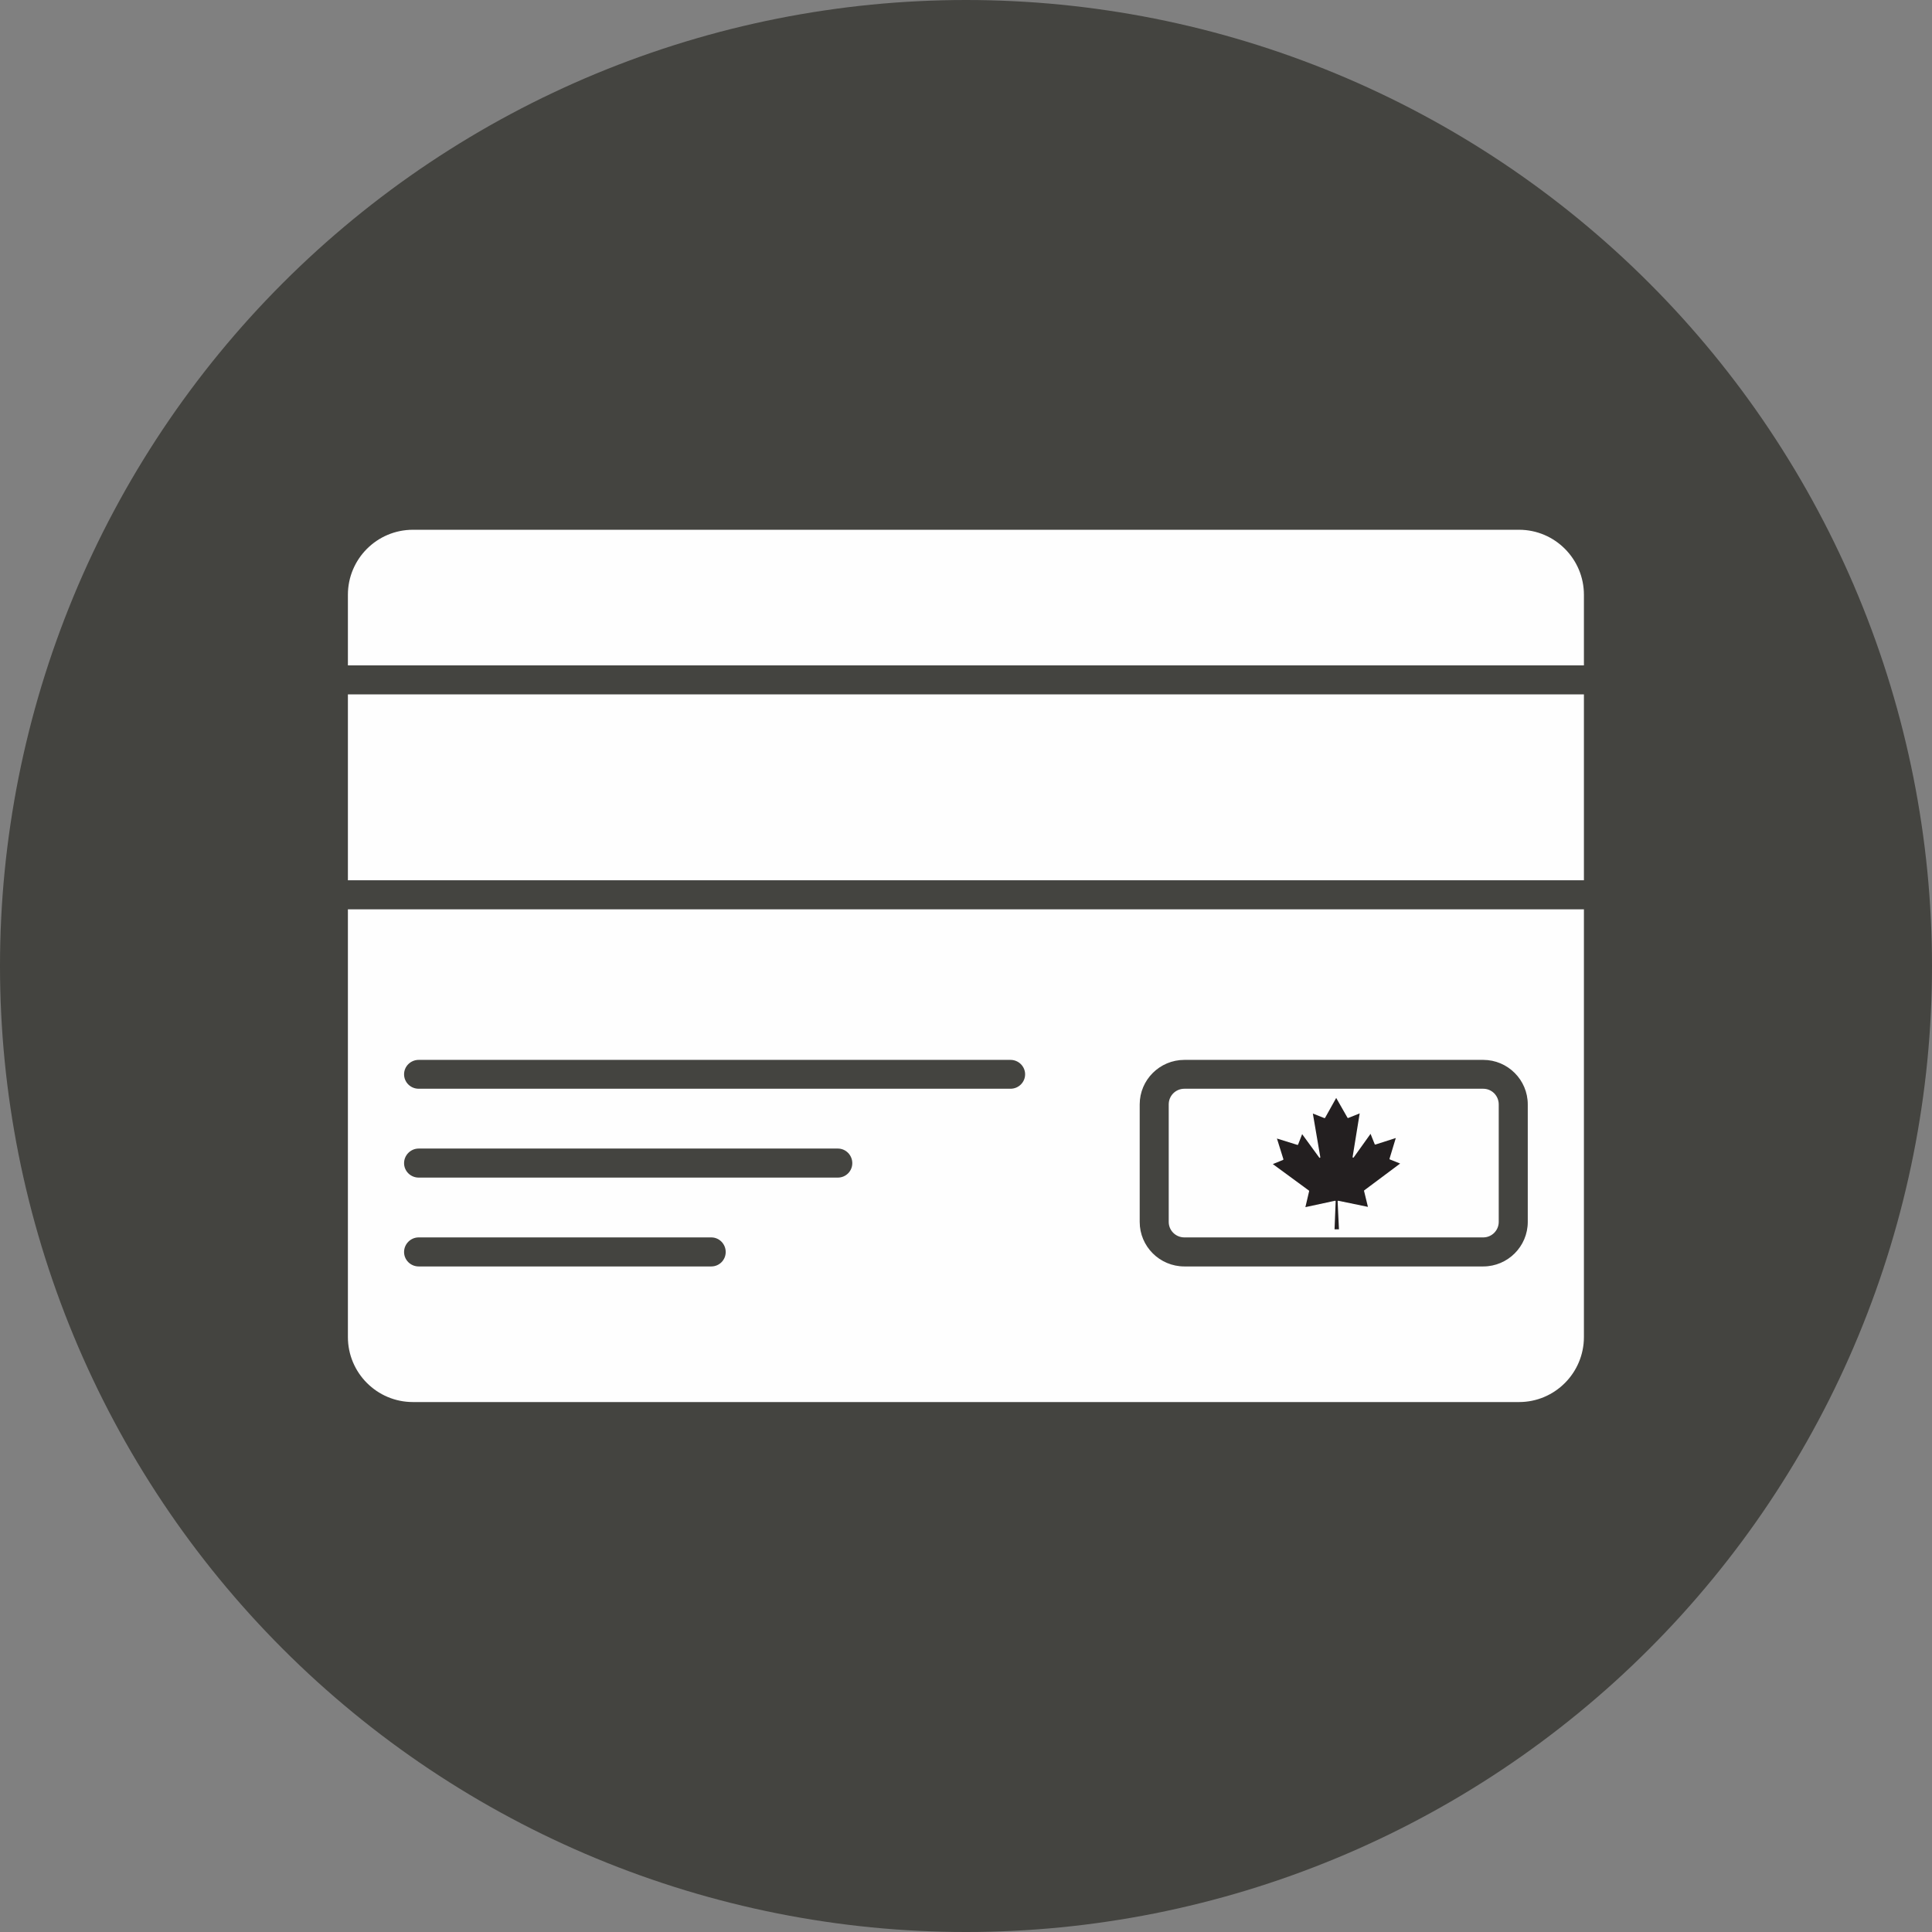 <svg xmlns="http://www.w3.org/2000/svg" xmlns:xlink="http://www.w3.org/1999/xlink" width="500" zoomAndPan="magnify" viewBox="0 0 375 375" height="500" preserveAspectRatio="xMidYMid meet" version="1.0"><rect x="0" y="0" width="375" height="375" fill="#808080" stroke="none"/><defs><clipPath id="72f1bdf164"><path d="M 247.031 213.109 L 271.781 213.109 L 271.781 238.609 L 247.031 238.609 Z M 247.031 213.109 " clip-rule="nonzero"/></clipPath></defs><path fill="#444440" d="M 375 187.5 C 375 190.57 374.926 193.637 374.773 196.699 C 374.625 199.766 374.398 202.824 374.098 205.879 C 373.797 208.934 373.422 211.977 372.969 215.012 C 372.52 218.047 371.996 221.07 371.398 224.078 C 370.797 227.09 370.125 230.082 369.379 233.059 C 368.637 236.035 367.816 238.992 366.926 241.93 C 366.035 244.863 365.074 247.777 364.039 250.668 C 363.004 253.555 361.902 256.418 360.727 259.254 C 359.555 262.09 358.309 264.891 356.996 267.668 C 355.688 270.441 354.309 273.18 352.859 275.887 C 351.414 278.594 349.902 281.262 348.324 283.895 C 346.746 286.527 345.105 289.117 343.402 291.668 C 341.695 294.223 339.93 296.73 338.102 299.195 C 336.273 301.66 334.387 304.078 332.438 306.449 C 330.492 308.82 328.488 311.145 326.43 313.418 C 324.367 315.691 322.254 317.914 320.082 320.082 C 317.914 322.254 315.691 324.367 313.418 326.43 C 311.145 328.488 308.82 330.492 306.449 332.438 C 304.078 334.387 301.66 336.273 299.195 338.102 C 296.73 339.93 294.223 341.695 291.668 343.402 C 289.117 345.105 286.527 346.746 283.895 348.324 C 281.262 349.902 278.594 351.414 275.887 352.859 C 273.18 354.309 270.441 355.688 267.668 356.996 C 264.895 358.309 262.09 359.555 259.254 360.727 C 256.418 361.902 253.555 363.004 250.668 364.039 C 247.777 365.074 244.863 366.035 241.93 366.926 C 238.992 367.816 236.035 368.637 233.059 369.379 C 230.082 370.125 227.09 370.797 224.078 371.398 C 221.07 371.996 218.047 372.52 215.012 372.969 C 211.977 373.422 208.934 373.797 205.879 374.098 C 202.824 374.398 199.766 374.625 196.699 374.773 C 193.637 374.926 190.57 375 187.5 375 C 184.43 375 181.363 374.926 178.301 374.773 C 175.234 374.625 172.176 374.398 169.121 374.098 C 166.066 373.797 163.023 373.422 159.988 372.969 C 156.953 372.52 153.93 371.996 150.922 371.398 C 147.91 370.797 144.918 370.125 141.941 369.379 C 138.965 368.637 136.008 367.816 133.07 366.926 C 130.137 366.035 127.223 365.074 124.332 364.039 C 121.445 363.004 118.582 361.902 115.746 360.727 C 112.91 359.555 110.105 358.309 107.332 356.996 C 104.559 355.688 101.82 354.309 99.113 352.859 C 96.406 351.414 93.738 349.902 91.105 348.324 C 88.473 346.746 85.883 345.105 83.332 343.402 C 80.777 341.695 78.27 339.93 75.805 338.102 C 73.34 336.273 70.922 334.387 68.551 332.438 C 66.18 330.492 63.855 328.488 61.582 326.43 C 59.309 324.367 57.086 322.254 54.918 320.082 C 52.746 317.914 50.633 315.691 48.57 313.418 C 46.512 311.145 44.508 308.82 42.559 306.449 C 40.613 304.078 38.727 301.66 36.898 299.195 C 35.07 296.73 33.305 294.223 31.598 291.668 C 29.895 289.117 28.254 286.527 26.676 283.895 C 25.098 281.262 23.586 278.594 22.141 275.887 C 20.691 273.18 19.312 270.441 18.004 267.668 C 16.691 264.895 15.445 262.09 14.273 259.254 C 13.098 256.418 11.996 253.555 10.961 250.668 C 9.926 247.777 8.965 244.863 8.074 241.93 C 7.184 238.992 6.363 236.035 5.621 233.059 C 4.875 230.082 4.203 227.09 3.602 224.078 C 3.004 221.07 2.48 218.047 2.031 215.012 C 1.578 211.977 1.203 208.934 0.902 205.879 C 0.602 202.824 0.375 199.766 0.227 196.699 C 0.074 193.637 0 190.57 0 187.5 C 0 184.43 0.074 181.363 0.227 178.301 C 0.375 175.234 0.602 172.176 0.902 169.121 C 1.203 166.066 1.578 163.023 2.031 159.988 C 2.48 156.953 3.004 153.93 3.602 150.922 C 4.203 147.91 4.875 144.918 5.621 141.941 C 6.363 138.965 7.184 136.008 8.074 133.07 C 8.965 130.137 9.926 127.223 10.961 124.332 C 11.996 121.445 13.098 118.582 14.273 115.746 C 15.445 112.91 16.691 110.105 18.004 107.332 C 19.312 104.559 20.691 101.82 22.141 99.113 C 23.586 96.406 25.098 93.738 26.676 91.105 C 28.254 88.473 29.895 85.883 31.598 83.332 C 33.305 80.777 35.07 78.27 36.898 75.805 C 38.727 73.34 40.613 70.922 42.559 68.551 C 44.508 66.18 46.512 63.855 48.57 61.582 C 50.633 59.309 52.746 57.086 54.918 54.918 C 57.086 52.746 59.309 50.633 61.582 48.57 C 63.855 46.512 66.18 44.508 68.551 42.559 C 70.922 40.613 73.34 38.727 75.805 36.898 C 78.27 35.07 80.777 33.305 83.332 31.598 C 85.883 29.895 88.473 28.254 91.105 26.676 C 93.738 25.098 96.406 23.586 99.113 22.141 C 101.82 20.691 104.559 19.312 107.332 18.004 C 110.105 16.691 112.91 15.445 115.746 14.273 C 118.582 13.098 121.445 11.996 124.332 10.961 C 127.223 9.926 130.137 8.965 133.07 8.074 C 136.008 7.184 138.965 6.363 141.941 5.617 C 144.918 4.875 147.91 4.203 150.922 3.602 C 153.93 3.004 156.953 2.48 159.988 2.031 C 163.023 1.578 166.066 1.203 169.121 0.902 C 172.176 0.602 175.234 0.375 178.301 0.227 C 181.363 0.074 184.43 0 187.5 0 C 190.57 0 193.637 0.074 196.699 0.227 C 199.766 0.375 202.824 0.602 205.879 0.902 C 208.934 1.203 211.977 1.578 215.012 2.031 C 218.047 2.48 221.07 3.004 224.078 3.602 C 227.09 4.203 230.082 4.875 233.059 5.617 C 236.035 6.363 238.992 7.184 241.93 8.074 C 244.863 8.965 247.777 9.926 250.668 10.961 C 253.555 11.996 256.418 13.098 259.254 14.273 C 262.09 15.445 264.895 16.691 267.668 18.004 C 270.441 19.312 273.18 20.691 275.887 22.141 C 278.594 23.586 281.262 25.098 283.895 26.676 C 286.527 28.254 289.117 29.895 291.668 31.598 C 294.223 33.305 296.73 35.07 299.195 36.898 C 301.66 38.727 304.078 40.613 306.449 42.559 C 308.82 44.508 311.145 46.512 313.418 48.57 C 315.691 50.633 317.914 52.746 320.082 54.918 C 322.254 57.086 324.367 59.309 326.43 61.582 C 328.488 63.855 330.492 66.18 332.438 68.551 C 334.387 70.922 336.273 73.34 338.102 75.805 C 339.93 78.27 341.695 80.777 343.402 83.332 C 345.105 85.883 346.746 88.473 348.324 91.105 C 349.902 93.738 351.414 96.406 352.859 99.113 C 354.309 101.82 355.688 104.559 356.996 107.332 C 358.309 110.105 359.555 112.91 360.727 115.746 C 361.902 118.582 363.004 121.445 364.039 124.332 C 365.074 127.223 366.035 130.137 366.926 133.07 C 367.816 136.008 368.637 138.965 369.379 141.941 C 370.125 144.918 370.797 147.91 371.398 150.922 C 371.996 153.93 372.52 156.953 372.969 159.988 C 373.422 163.023 373.797 166.066 374.098 169.121 C 374.398 172.176 374.625 175.234 374.773 178.301 C 374.926 181.363 375 184.43 375 187.5 Z M 375 187.5 " fill-opacity="1" fill-rule="nonzero"/><path fill="#fefefe" d="M 294.852 272.137 L 80.148 272.137 C 73.164 272.137 67.527 266.469 67.527 259.516 L 67.527 176.5 L 307.438 176.5 L 307.438 259.516 C 307.438 266.469 301.801 272.137 294.852 272.137 Z M 67.527 170.863 L 67.527 134.785 L 307.438 134.785 L 307.438 170.863 Z M 67.527 129.152 L 67.527 115.449 C 67.527 108.496 73.164 102.828 80.148 102.828 L 294.852 102.828 C 301.801 102.828 307.438 108.496 307.438 115.449 L 307.438 129.152 Z M 287.898 245.816 L 229.887 245.816 C 225.094 245.816 221.215 241.934 221.215 237.176 L 221.215 214.363 C 221.215 209.605 225.094 205.723 229.887 205.723 L 287.898 205.723 C 292.656 205.723 296.539 209.605 296.539 214.363 L 296.539 237.176 C 296.539 241.934 292.656 245.816 287.898 245.816 Z M 229.887 211.324 C 228.199 211.324 226.848 212.676 226.848 214.363 L 226.848 237.176 C 226.848 238.828 228.199 240.18 229.887 240.18 L 287.898 240.18 C 289.551 240.18 290.902 238.828 290.902 237.176 L 290.902 214.363 C 290.902 212.676 289.551 211.324 287.898 211.324 Z M 138.059 245.816 L 81.262 245.816 C 79.711 245.816 78.43 244.566 78.43 243.016 C 78.43 241.461 79.711 240.18 81.262 240.18 L 138.059 240.18 C 139.613 240.18 140.859 241.461 140.859 243.016 C 140.859 244.566 139.613 245.816 138.059 245.816 Z M 162.629 228.57 L 81.262 228.57 C 79.711 228.57 78.43 227.32 78.43 225.77 C 78.43 224.219 79.711 222.934 81.262 222.934 L 162.629 222.934 C 164.18 222.934 165.43 224.219 165.43 225.77 C 165.43 227.32 164.18 228.57 162.629 228.57 Z M 196.141 211.324 L 81.262 211.324 C 79.711 211.324 78.43 210.078 78.43 208.523 C 78.43 206.973 79.711 205.723 81.262 205.723 L 196.141 205.723 C 197.691 205.723 198.973 206.973 198.973 208.523 C 198.973 210.078 197.691 211.324 196.141 211.324 Z M 196.141 211.324 " fill-opacity="1" fill-rule="evenodd"/><g clip-path="url(#72f1bdf164)"><path fill="#231f20" d="M 269.707 224.902 L 270.922 220.891 L 266.969 222.156 C 266.91 222.176 266.848 222.145 266.828 222.086 C 266.578 221.441 266.309 220.766 266.023 220.078 L 262.746 224.66 C 262.715 224.703 262.656 224.719 262.605 224.699 C 262.559 224.676 262.527 224.625 262.539 224.57 L 263.156 220.773 C 263.406 219.219 263.66 217.66 263.914 216.105 C 263.152 216.402 262.402 216.703 261.691 217 C 261.637 217.023 261.574 217 261.547 216.949 L 259.355 213.109 L 257.199 216.969 C 257.172 217.02 257.109 217.043 257.055 217.02 C 256.344 216.73 255.594 216.438 254.824 216.141 C 255.309 218.961 255.789 221.777 256.27 224.598 C 256.281 224.652 256.25 224.703 256.203 224.727 C 256.152 224.746 256.098 224.73 256.066 224.688 L 252.746 220.137 C 252.473 220.816 252.211 221.492 251.961 222.152 C 251.941 222.207 251.879 222.238 251.82 222.223 L 247.855 220.988 L 249.105 224.992 C 249.125 225.051 249.094 225.113 249.039 225.137 C 248.391 225.391 247.727 225.664 247.055 225.949 C 249.266 227.57 251.477 229.195 253.688 230.816 L 254.059 231.086 C 254.094 231.113 254.113 231.164 254.102 231.211 L 253.375 234.305 L 259.109 233.07 C 259.117 233.07 259.125 233.066 259.133 233.066 C 259.16 233.066 259.188 233.078 259.207 233.094 C 259.234 233.117 259.25 233.152 259.25 233.188 L 259.035 238.609 L 259.891 238.605 L 259.633 233.188 C 259.629 233.152 259.645 233.117 259.672 233.094 C 259.699 233.07 259.734 233.062 259.77 233.066 L 265.516 234.254 L 264.762 231.164 C 264.75 231.117 264.766 231.07 264.805 231.043 L 271.766 225.844 C 271.09 225.566 270.422 225.297 269.773 225.047 C 269.719 225.023 269.688 224.961 269.707 224.902 " fill-opacity="1" fill-rule="nonzero"/></g></svg>